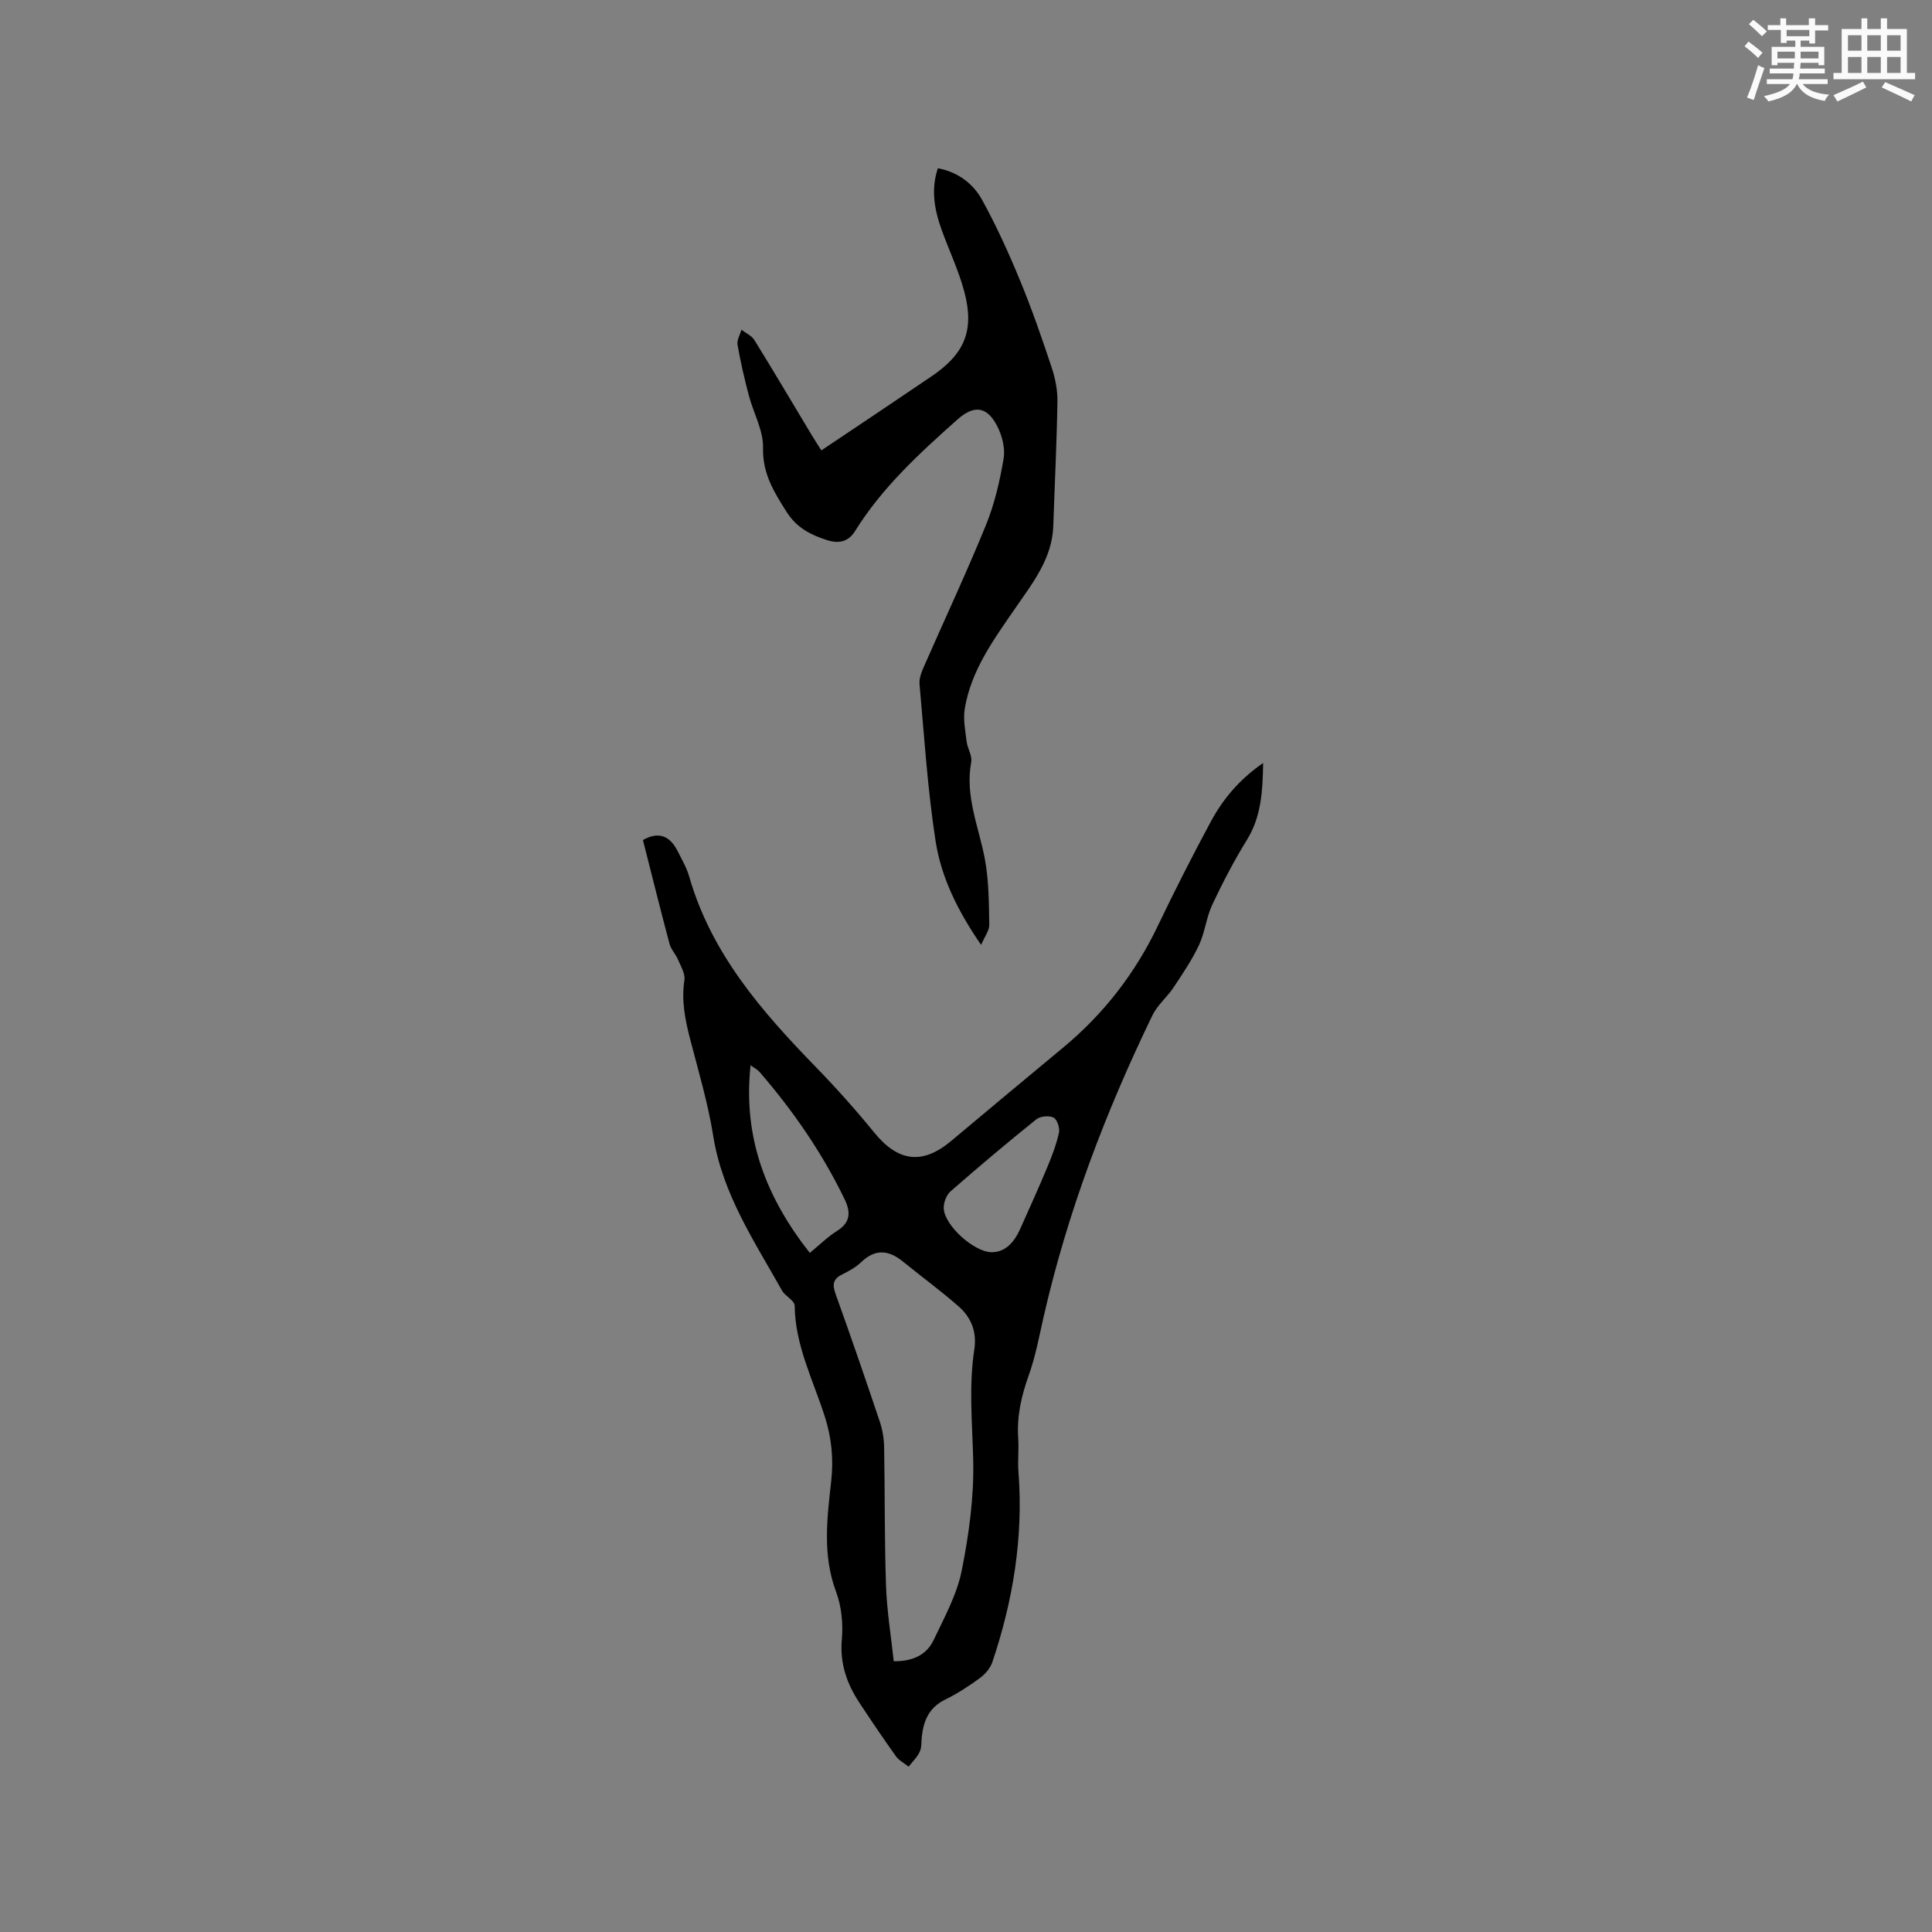 <svg enable-background="new 0 0 400 400" viewBox="0 0 400 400" xmlns="http://www.w3.org/2000/svg"><rect x="0" y="0" width="400" height="400" fill="#808080" stroke="none"/><path d="m261.52 157.97c-.1 5.99-.41 11.14-3.35 15.9-2.66 4.32-5.02 8.84-7.18 13.43-1.24 2.65-1.52 5.75-2.76 8.39-1.45 3.08-3.39 5.94-5.28 8.78-1.32 1.99-3.32 3.61-4.34 5.72-9.72 20.06-17.61 40.79-22.57 62.58-.91 4.01-1.66 8.1-3.04 11.95-1.53 4.26-2.5 8.48-2.19 13.02.16 2.32-.13 4.68.05 6.99 1.04 13.51-1.1 26.59-5.39 39.35-.42 1.26-1.46 2.51-2.55 3.31-2.3 1.69-4.72 3.27-7.28 4.52-3.28 1.61-4.42 4.32-4.79 7.64-.12 1.05 0 2.22-.43 3.13-.53 1.14-1.51 2.07-2.3 3.09-.89-.72-2-1.28-2.64-2.17-2.59-3.62-5.07-7.31-7.52-11.02-2.62-3.97-4.1-8.14-3.67-13.13.28-3.26-.05-6.85-1.19-9.89-2.85-7.62-1.86-15.24-1.01-22.91.51-4.6.09-8.98-1.35-13.45-2.41-7.51-6.13-14.69-6.21-22.88-.01-1.05-1.98-1.96-2.64-3.15-5.72-10.21-12.31-19.98-14.22-31.97-1.08-6.77-3.06-13.41-4.79-20.07-1.04-4.03-1.83-7.98-1.18-12.21.2-1.32-.74-2.86-1.32-4.23-.48-1.14-1.45-2.11-1.76-3.27-1.91-7.16-3.69-14.35-5.51-21.5 3.39-1.92 5.67-.75 7.23 2.38.85 1.7 1.84 3.37 2.35 5.18 4.55 15.86 14.91 27.8 26.07 39.28 4.27 4.39 8.37 8.97 12.24 13.72 4.96 6.09 10 6.73 15.97 1.71 7.7-6.48 15.46-12.91 23.2-19.35 8.36-6.95 14.84-15.31 19.54-25.14 3.47-7.25 7.12-14.43 10.93-21.51 2.51-4.67 5.86-8.75 10.88-12.22zm-76.48 185.98c4.16.02 6.86-1.46 8.26-4.4 2.22-4.67 4.81-9.38 5.81-14.36 1.51-7.54 2.57-15.34 2.38-22.99-.19-7.62-.93-15.2.23-22.79.55-3.6-.61-6.6-3.18-8.87-3.72-3.28-7.75-6.21-11.6-9.35-2.93-2.38-5.7-2.69-8.61.1-1.13 1.08-2.58 1.88-3.99 2.58-1.96.97-2.01 2.18-1.32 4.09 3.15 8.77 6.18 17.57 9.14 26.4.56 1.67.86 3.5.89 5.26.17 9.54.06 19.09.39 28.63.17 5.24 1.04 10.44 1.6 15.7zm-17.38-84.55c1.99-1.63 3.65-3.3 5.6-4.52 2.88-1.8 2.9-3.93 1.57-6.67-4.65-9.6-10.66-18.28-17.62-26.33-.37-.42-.92-.68-1.81-1.33-1.63 15.05 3.28 27.43 12.26 38.85zm37.58-.15c2.54.04 4.52-1.54 6.01-4.88 1.89-4.24 3.82-8.47 5.6-12.76.96-2.31 1.87-4.68 2.4-7.12.21-.96-.39-2.75-1.13-3.11-.94-.46-2.76-.29-3.58.38-6.02 4.84-11.93 9.81-17.74 14.9-.86.75-1.45 2.33-1.41 3.49.12 3.56 6.26 9.04 9.85 9.1z" fill="#010000"/><path d="m170.05 93.25c4-2.68 7.67-5.13 11.33-7.59 3.78-2.54 7.54-5.09 11.32-7.63 6.99-4.69 9.1-9.54 6.95-17.64-1.16-4.37-3.15-8.52-4.69-12.8-1.49-4.14-2.27-8.34-.78-12.76 4.18.8 7.29 3.18 9.14 6.53 2.99 5.42 5.56 11.1 7.92 16.83 2.42 5.86 4.5 11.88 6.5 17.9.75 2.25 1.23 4.72 1.19 7.08-.14 8.58-.57 17.16-.86 25.74-.23 6.77-4.31 11.84-7.85 16.99-4.46 6.49-9.13 12.81-10.47 20.78-.37 2.2.1 4.57.38 6.83.17 1.45 1.2 2.96.95 4.28-1.33 7.11 1.62 13.51 2.85 20.21.81 4.39.8 8.96.89 13.45.02 1.21-.96 2.45-1.69 4.18-4.75-6.89-8.24-13.86-9.42-21.46-1.67-10.75-2.35-21.65-3.33-32.5-.11-1.18.39-2.49.89-3.62 4.29-9.79 8.84-19.48 12.87-29.37 1.78-4.36 2.86-9.09 3.65-13.75.36-2.11-.31-4.7-1.31-6.67-2.15-4.21-4.85-4.44-8.28-1.38-7.85 6.98-15.57 14.06-21.18 23.09-1.37 2.2-3.36 2.64-5.81 1.85-3.39-1.09-6.26-2.55-8.33-5.8-2.62-4.14-5.03-7.94-4.9-13.3.08-3.61-2-7.25-2.96-10.91-.9-3.44-1.71-6.91-2.32-10.41-.17-.97.51-2.08.81-3.13.91.7 2.11 1.23 2.68 2.14 4.01 6.48 7.89 13.05 11.82 19.59.53.89 1.1 1.77 2.04 3.25z" fill="#010000"/><g fill="#fafafb"><path d="m361.2 9.6.8-1c.9.7 1.9 1.4 2.9 2.3l-.9 1.1c-1-1-2-1.8-2.8-2.4zm.5 10.6c.9-2.1 1.6-4.3 2.3-6.7.4.2.8.4 1.3.6-.7 2.1-1.5 4.3-2.2 6.6zm.4-15.2.9-.9c1 .8 2 1.6 2.8 2.4l-1 1c-.9-.9-1.8-1.7-2.7-2.5zm12.5-1.2h1.2v1.4h2.7v1.1h-2.7v2.7h-1.2v-.6h-1.8v1.3h4.9v3.8h-1.2v-.5h-3.7c0 .4-.1.9-.1 1.2h5.1v1h-5.2c0 .5-.1.9-.2 1.2h6v1h-5.2c1.1 1.3 2.9 2 5.5 2.2-.4.4-.7.8-.9 1.3-2.9-.5-4.8-1.6-5.7-3.5h-.1c-.8 1.7-2.7 2.9-5.9 3.6-.2-.4-.6-.8-.9-1.1 2.8-.6 4.6-1.4 5.4-2.5h-4.8v-1h5.3c.1-.3.2-.7.2-1.2h-4.9v-1h5c0-.4 0-.8.1-1.2h-3.5v.5h-1.2v-3.8h4.9v-1.3h-1.8v.5h-1.2v-2.7h-2.7v-1h2.6v-1.4h1.2v1.4h4.7v-1.4zm-6.6 8.3h3.6c0-.4 0-.9 0-1.4h-3.6zm1.9-4.6h4.7v-1.3h-4.7zm6.6 3.2h-3.7v1.4h3.7z"/><path d="m385.3 3.8h1.3v2.2h2.8v-2.2h1.3v2.2h4.1v9.1h1.7v1.3h-16.9v-1.3h1.7v-9.1h4.1v-2.2zm.4 13.1.7 1.2c-1.8.9-3.8 1.9-6 2.9-.2-.4-.5-.8-.8-1.3 2.3-1 4.3-1.9 6.1-2.8zm-3.1-6.4h2.8v-3.2h-2.8zm0 4.6h2.8v-3.3h-2.8zm4-4.6h2.8v-3.2h-2.8zm0 4.6h2.8v-3.3h-2.8zm3.7 1.9c2.1.9 4.1 1.8 6.1 2.7l-.7 1.3c-2.2-1.1-4.2-2-6.1-2.9zm3.2-9.7h-2.8v3.2h2.8zm-2.8 7.8h2.8v-3.3h-2.8z"/></g></svg>